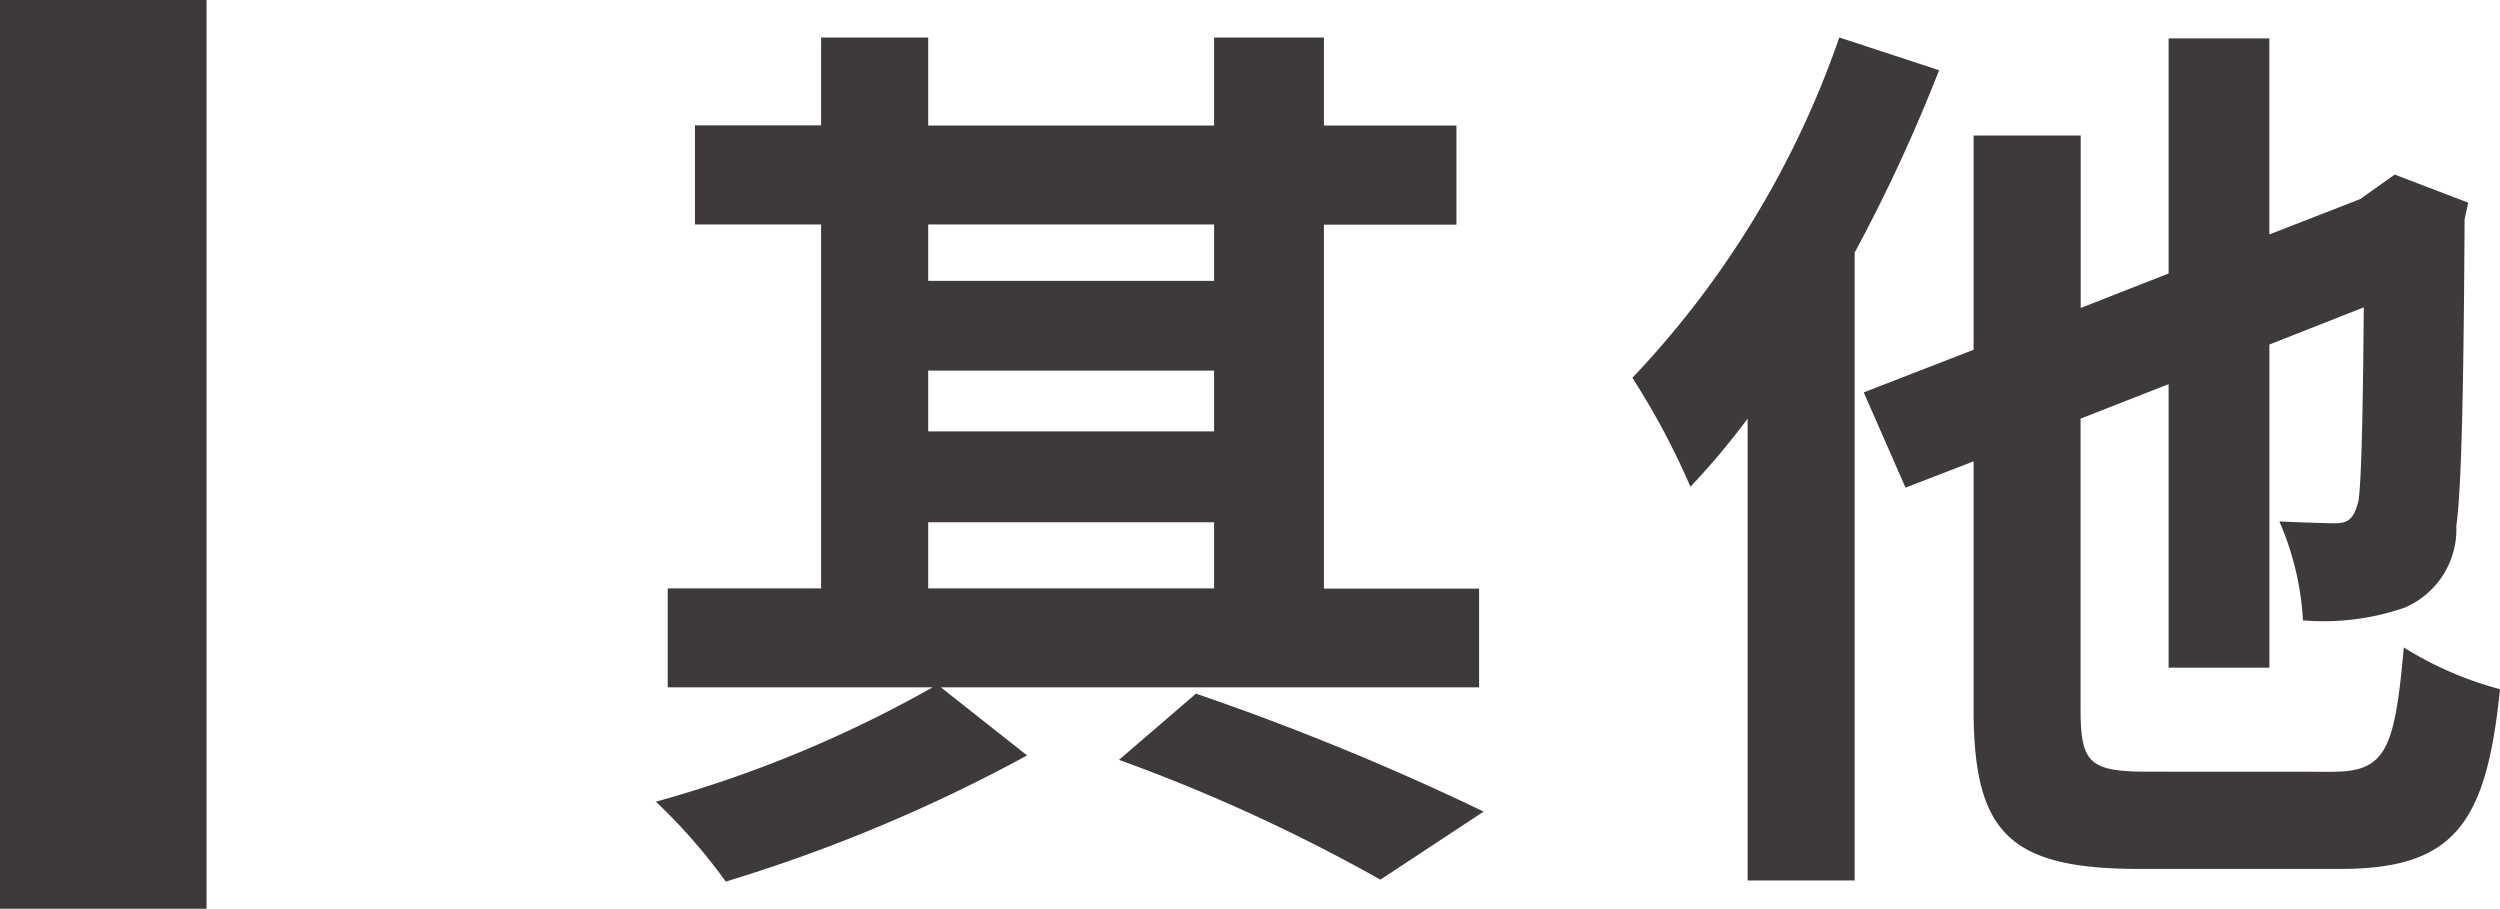 <svg id="レイヤー_1" data-name="レイヤー 1" xmlns="http://www.w3.org/2000/svg" viewBox="0 0 60.523 22">
  <defs>
    <style>
      .cls-1 {
        fill: #3e3a39;
      }
    </style>
  </defs>
  <title>svg-142</title>
  <rect class="cls-1" width="5" height="22"/>
  <g>
    <path class="cls-1" d="M22.778,16.64l2.087,1.648a38.619,38.619,0,0,1-7.295,3.054,13.616,13.616,0,0,0-1.692-1.934,29.563,29.563,0,0,0,6.7-2.769H16.165V14.245h3.713V5.434H16.824v-2.4h3.054V.908h2.593V3.039h6.921V.908h2.659V3.039h3.208v2.4H32.051v8.811h3.757V16.64ZM22.471,5.434V6.8h6.921V5.434Zm0,5.01h6.921V8.972H22.471Zm0,3.8h6.921v-1.6H22.471Zm6.482,2.549a63.5,63.5,0,0,1,6.965,2.855l-2.5,1.648a42.016,42.016,0,0,0-6.328-2.9Z" transform="translate(0 0)"/>
    <path class="cls-1" d="M46.944,1.7A39.917,39.917,0,0,1,44.9,6.115v15.2H42.308V10.136a18.2,18.2,0,0,1-1.384,1.648,18.15,18.15,0,0,0-1.406-2.637,22.768,22.768,0,0,0,5.01-8.24Zm9.514,16.984c1.3,0,1.516-.527,1.736-3.01a8.5,8.5,0,0,0,2.329,1.011c-.33,3.252-1.1,4.351-3.867,4.351H51.8c-3.142,0-4.021-.857-4.021-3.867v-6l-1.648.637L45.12,9.5l2.659-1.033V3.281h2.593V7.456L52.5,6.621V.93h2.439V5.676l2.2-.857.835-.593,1.78.681-.088.4c-.022,3.823-.066,6.46-.2,7.426a2.062,2.062,0,0,1-1.252,1.978,6.022,6.022,0,0,1-2.461.308,6.967,6.967,0,0,0-.571-2.395c.483.021,1.1.044,1.34.044.308,0,.461-.088.571-.527.066-.374.11-1.824.132-4.7l-2.285.9v7.822H52.5V9.3l-2.131.835v7.031c0,1.318.22,1.516,1.648,1.516Z" transform="translate(0 0)"/>
  </g>
</svg>
